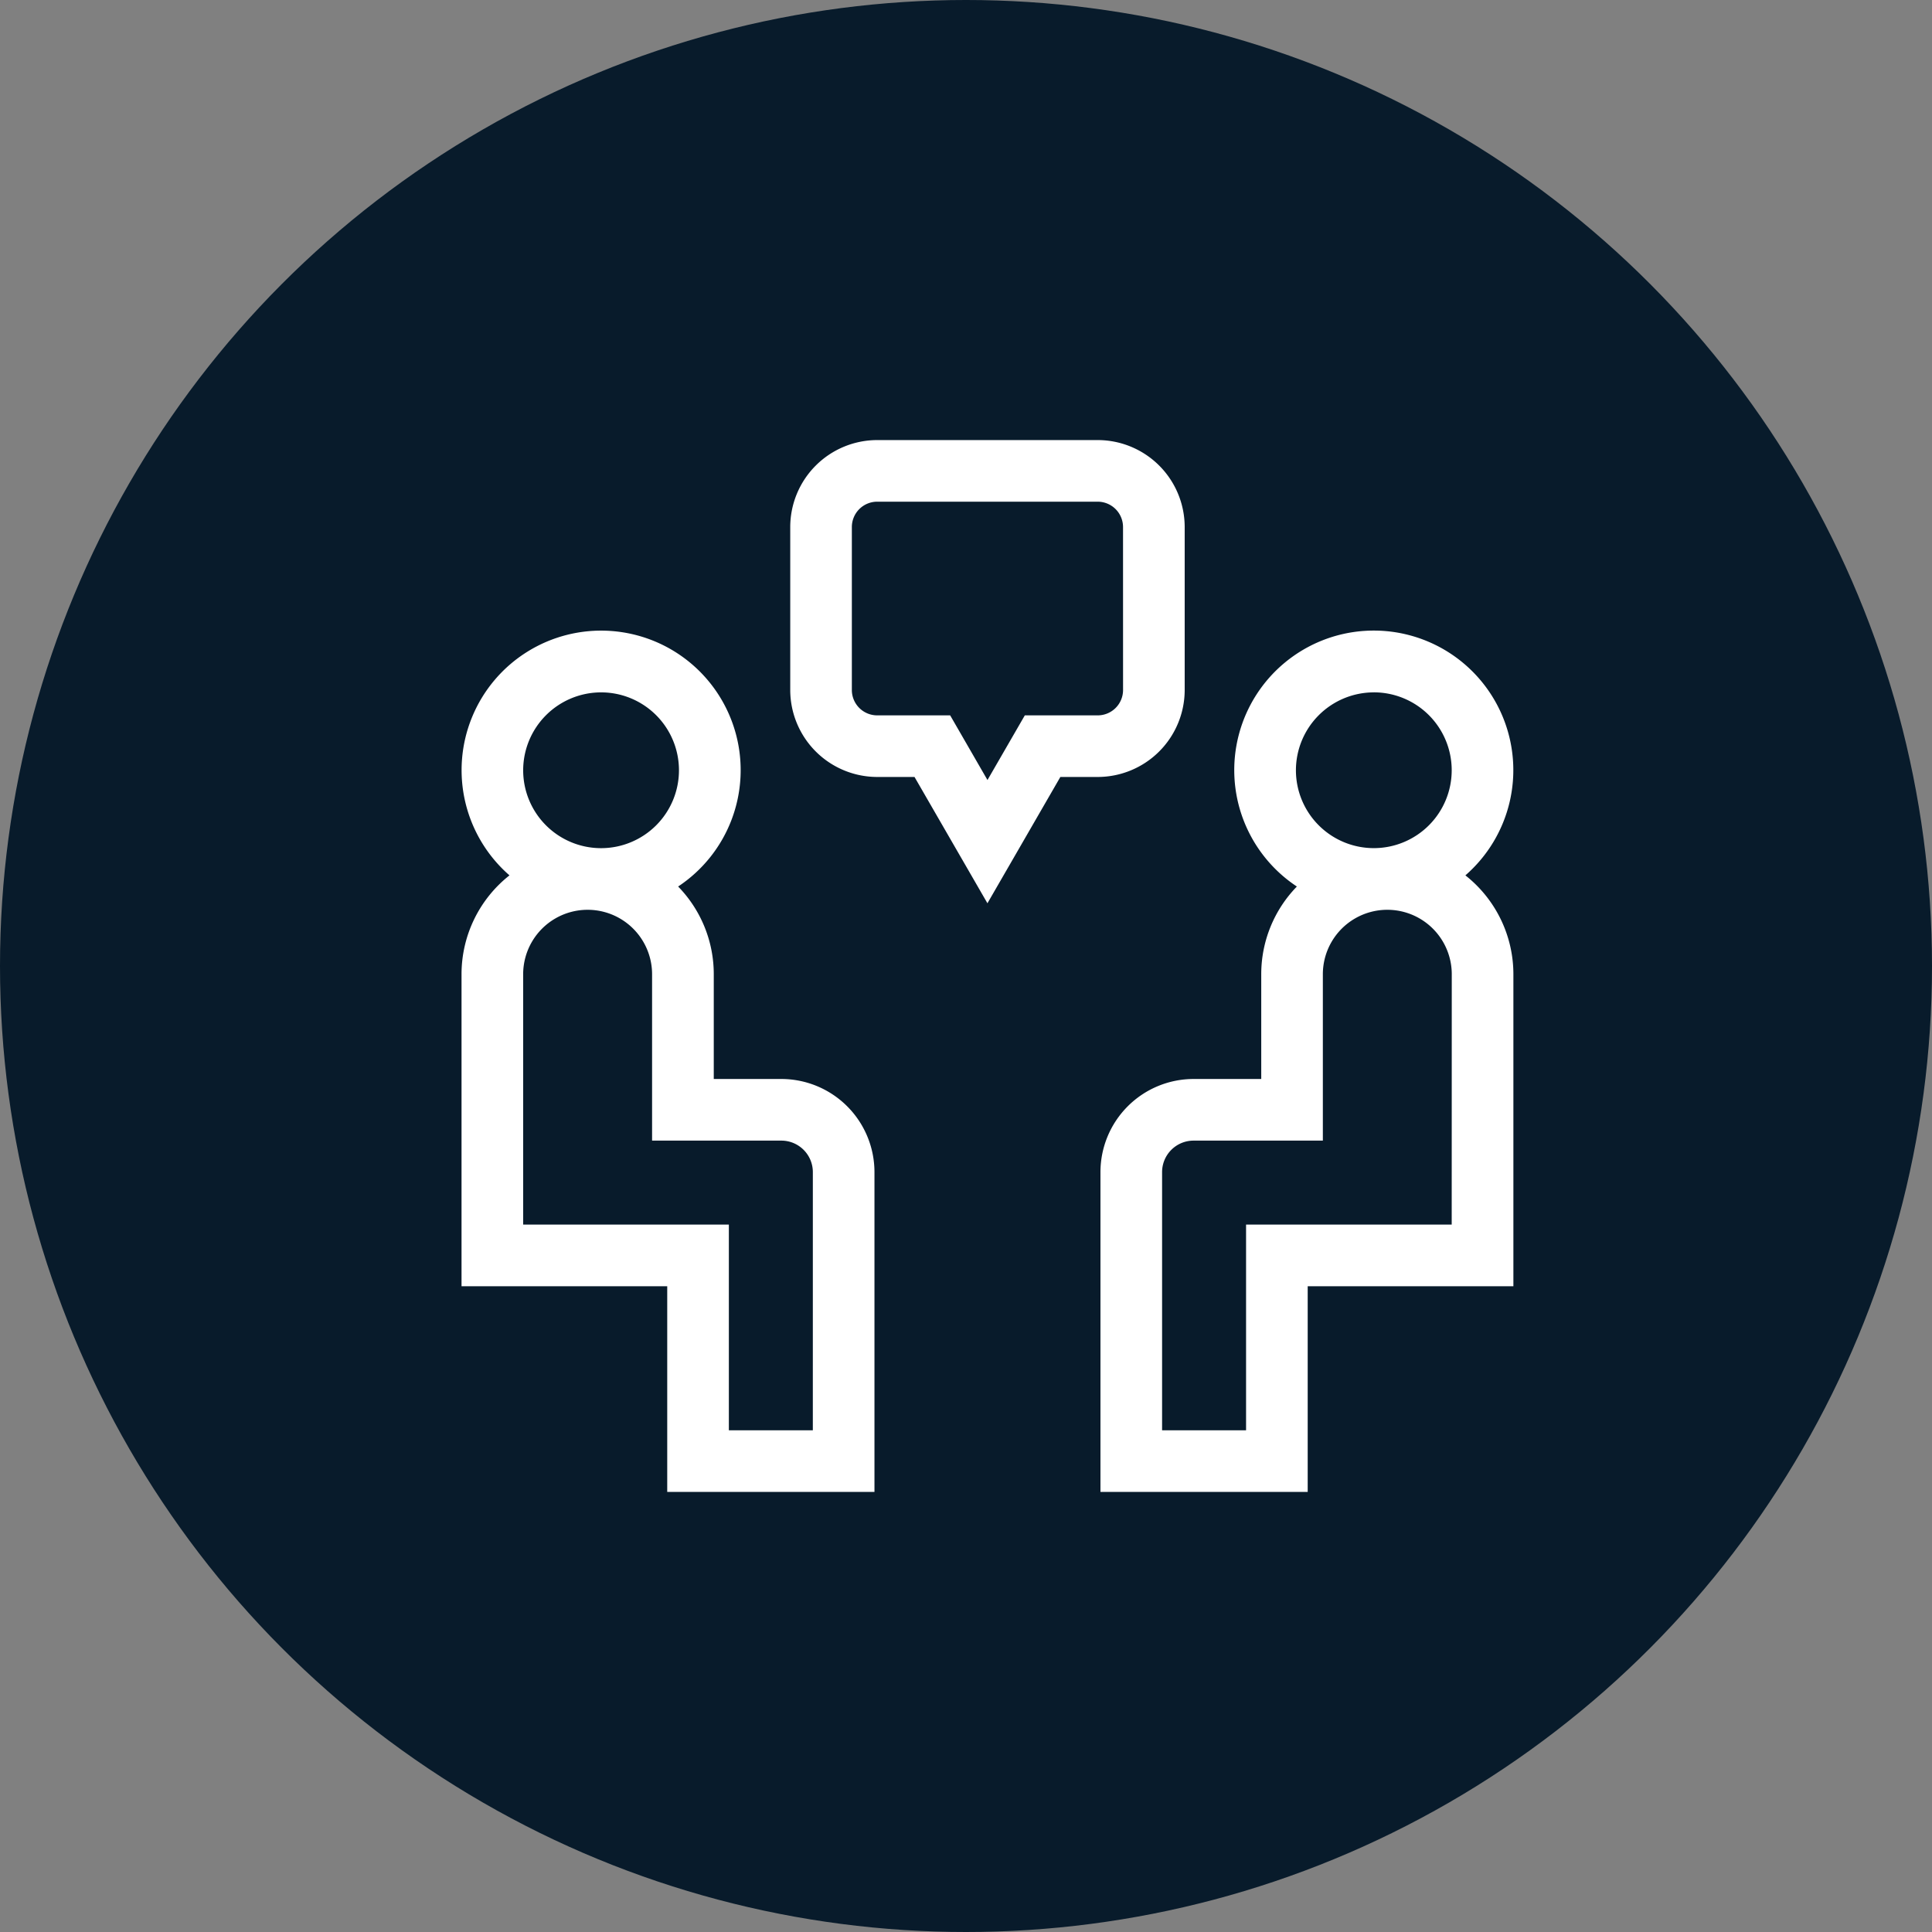 <?xml version="1.0" encoding="UTF-8"?> <svg xmlns="http://www.w3.org/2000/svg" width="180" height="180" viewBox="0 0 180 180"><rect x="0" y="0" width="180" height="180" fill="#808080" stroke="none"/><g id="Group_946" data-name="Group 946" transform="translate(-918 -1026.85)"><circle id="Ellipse_44" data-name="Ellipse 44" cx="90" cy="90" r="90" transform="translate(918 1026.85)" fill="#081b2b"></circle><g id="consultation_1_" data-name="consultation (1)" transform="translate(961 1067.851)"><path id="Path_963" data-name="Path 963" d="M29.8,134.571h-6.3v-9.759a11.7,11.7,0,0,0-3.32-8.173A13,13,0,1,0,4.467,115.6,11.728,11.728,0,0,0,0,124.813v29.066H19.164v19.164H38.472v-29.8A8.683,8.683,0,0,0,29.8,134.571ZM13,98.551a7.257,7.257,0,1,1-7.257,7.257A7.265,7.265,0,0,1,13,98.551ZM32.73,167.3H24.906V148.137H5.742V124.813a6.005,6.005,0,0,1,12.011,0v15.5H29.8a2.935,2.935,0,0,1,2.931,2.931Zm0,0" transform="translate(0 -75.045)" fill="#fff"></path><path id="Path_964" data-name="Path 964" d="M345,115.6A13,13,0,1,0,329.3,116.64a11.7,11.7,0,0,0-3.32,8.172v9.759h-6.3A8.683,8.683,0,0,0,311,143.244v29.8h19.308V153.879h19.164V124.813A11.728,11.728,0,0,0,345,115.6Zm-8.532-17.052a7.257,7.257,0,1,1-7.257,7.257A7.265,7.265,0,0,1,336.473,98.551Zm7.257,49.586H324.566V167.3h-7.824V143.244a2.935,2.935,0,0,1,2.931-2.931H331.72v-15.5a6.005,6.005,0,1,1,12.011,0Zm0,0" transform="translate(-251.473 -75.045)" fill="#fff"></path><path id="Path_965" data-name="Path 965" d="M196.75,23.287V8.1a8.111,8.111,0,0,0-8.1-8.1H168.1A8.111,8.111,0,0,0,160,8.1V23.287a8.112,8.112,0,0,0,8.1,8.1h3.478l6.794,11.768,6.794-11.768h3.478A8.112,8.112,0,0,0,196.75,23.287Zm-5.742,0a2.363,2.363,0,0,1-2.36,2.361h-6.793l-3.479,6.025L174.9,25.648H168.1a2.363,2.363,0,0,1-2.36-2.361V8.1a2.363,2.363,0,0,1,2.36-2.36h20.545a2.363,2.363,0,0,1,2.36,2.36Zm0,0" transform="translate(-129.375)" fill="#fff"></path></g></g></svg> 